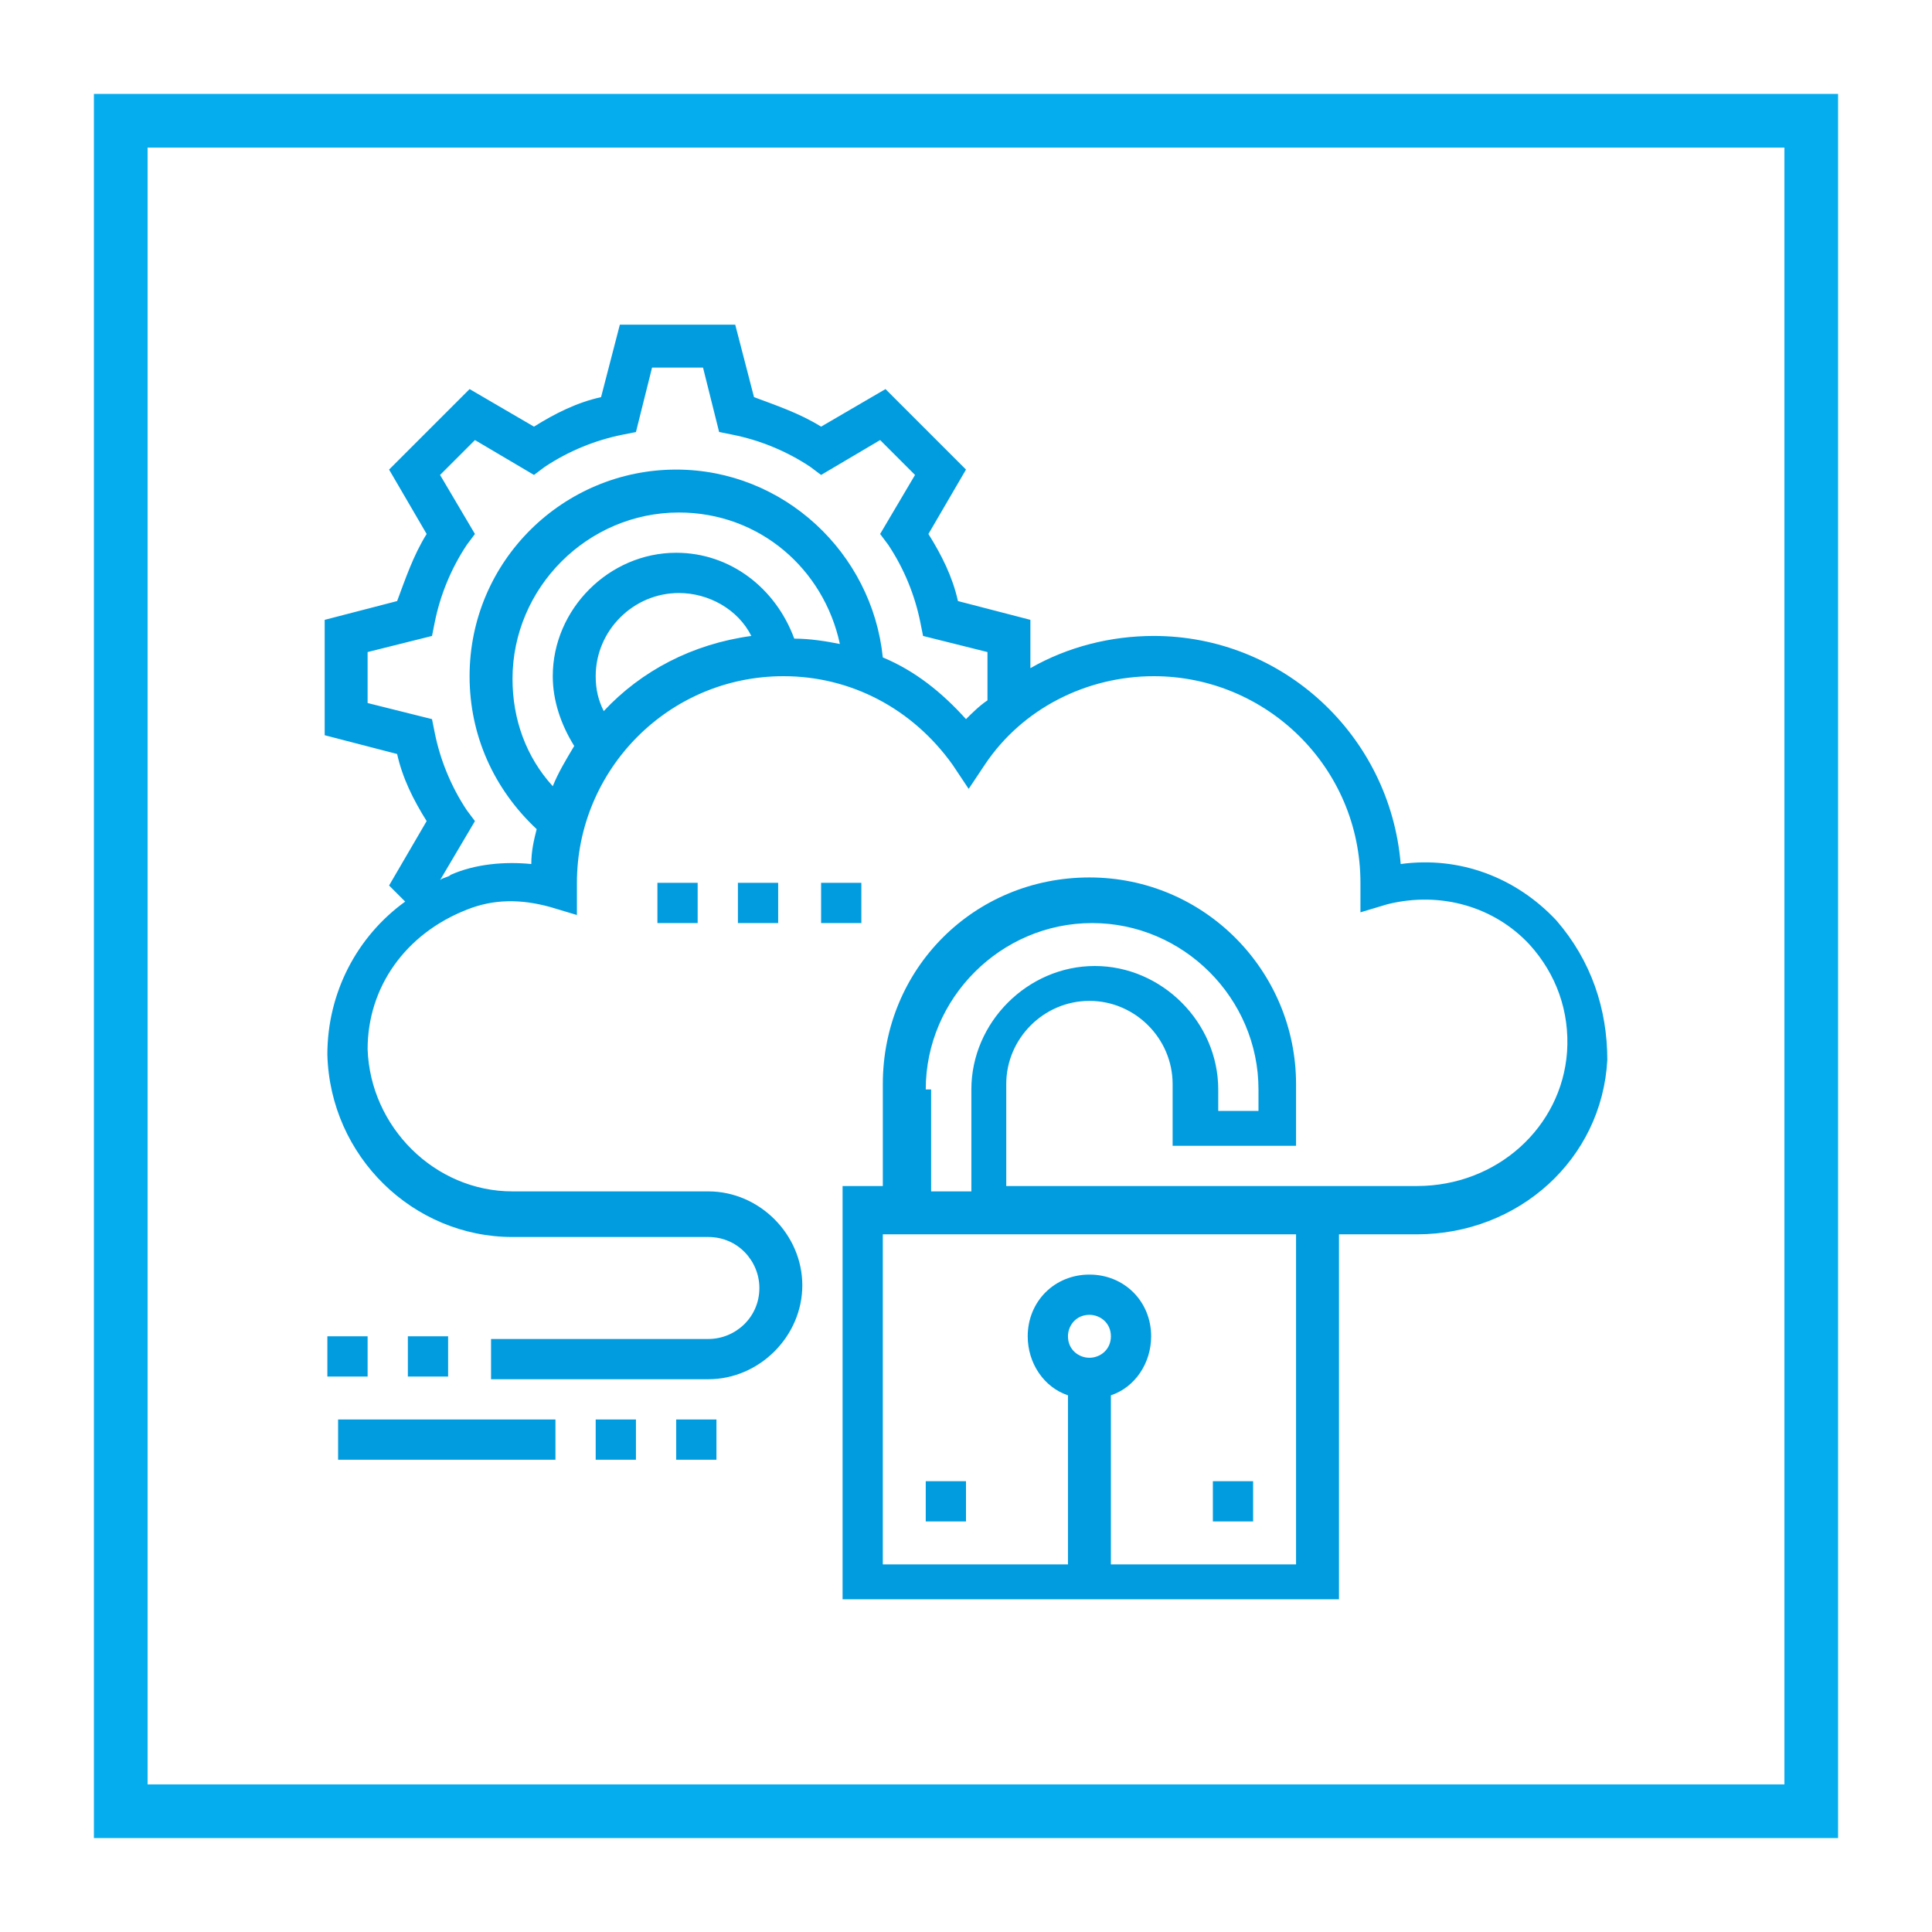 <?xml version="1.0" encoding="utf-8"?>
<!-- Generator: Adobe Illustrator 23.0.1, SVG Export Plug-In . SVG Version: 6.00 Build 0)  -->
<svg version="1.1" id="Слой_1" xmlns="http://www.w3.org/2000/svg" xmlns:xlink="http://www.w3.org/1999/xlink" x="0px" y="0px"
	 viewBox="0 0 72 72" style="enable-background:new 0 0 72 72;" xml:space="preserve">
<style type="text/css">
	.st0{fill:#201600;}
	.st1{fill:none;stroke:#009CDF;stroke-miterlimit:10;}
	.st2{fill:#009CDF;}
	.st3{fill:#05ACEE;}
</style>
<g>
	<g>
		<path class="st2" d="M58,34.3c-1.5-1.6-3.6-2.4-5.8-2.1c-0.4-4.8-4.4-8.5-9.2-8.5c-1.6,0-3.2,0.4-4.6,1.2v-1.8l-2.7-0.7
			c-0.2-0.9-0.6-1.7-1.1-2.5l1.4-2.4l-3-3l-2.4,1.4c-0.8-0.5-1.7-0.8-2.5-1.1l-0.7-2.7h-4.3l-0.7,2.7c-0.9,0.2-1.7,0.6-2.5,1.1
			l-2.4-1.4l-3,3l1.4,2.4c-0.5,0.8-0.8,1.7-1.1,2.5l-2.7,0.7v4.3l2.7,0.7c0.2,0.9,0.6,1.7,1.1,2.5L14.5,33l0.6,0.6
			c-1.8,1.3-2.9,3.4-2.9,5.7c0.1,3.8,3.2,6.8,6.9,6.8h7.3c1.1,0,1.9,0.9,1.9,1.9c0,1.1-0.9,1.9-1.9,1.9h-8.1v1.5h8.1
			c1.9,0,3.5-1.6,3.5-3.5c0-1.9-1.6-3.5-3.5-3.5h-7.3c-2.9,0-5.3-2.4-5.4-5.3c0-2.3,1.4-4.3,3.7-5.2c1-0.4,2-0.4,3.1-0.1l1,0.3
			l0-1.2c0-4.2,3.4-7.7,7.7-7.7c2.5,0,4.8,1.2,6.3,3.3l0.6,0.9l0.6-0.9c1.4-2.1,3.8-3.3,6.3-3.3c4.2,0,7.7,3.4,7.7,7.7l0,1.1l1-0.3
			c2-0.5,4,0.1,5.3,1.5c1,1.1,1.5,2.5,1.4,4c-0.2,2.8-2.6,5-5.6,5H37.5v-3.8c0-1.7,1.4-3.1,3.1-3.1c1.7,0,3.1,1.4,3.1,3.1v2.3h4.6
			v-2.3c0-4.2-3.4-7.7-7.7-7.7s-7.7,3.4-7.7,7.7v3.8h-1.5v15.4h18.5V46h2.9c3.8,0,6.9-2.8,7.1-6.5C59.9,37.6,59.3,35.8,58,34.3
			L58,34.3z M25.2,20.6c-2.5,0-4.6,2.1-4.6,4.6c0,0.9,0.3,1.8,0.8,2.6c-0.3,0.5-0.6,1-0.8,1.5c-1-1.1-1.5-2.5-1.5-4
			c0-3.4,2.8-6.2,6.2-6.2c3,0,5.4,2.1,6,4.9c-0.5-0.1-1.1-0.2-1.7-0.2C28.9,21.9,27.2,20.6,25.2,20.6L25.2,20.6z M22.5,26.5
			c-0.2-0.4-0.3-0.8-0.3-1.3c0-1.7,1.4-3.1,3.1-3.1c1.1,0,2.2,0.6,2.7,1.6C25.8,24,23.9,25,22.5,26.5L22.5,26.5z M36,26.8
			c-0.9-1-1.9-1.8-3.1-2.3c-0.4-3.9-3.7-7-7.7-7c-4.2,0-7.7,3.4-7.7,7.7c0,2.2,0.9,4.2,2.5,5.7c-0.1,0.4-0.2,0.8-0.2,1.3
			c-1-0.1-2.1,0-3,0.4c-0.1,0.1-0.3,0.1-0.4,0.2l0,0l1.3-2.2l-0.3-0.4c-0.6-0.9-1-1.9-1.2-2.9l-0.1-0.5l-2.4-0.6v-1.9l2.4-0.6
			l0.1-0.5c0.2-1,0.6-2,1.2-2.9l0.3-0.4l-1.3-2.2l1.3-1.3l2.2,1.3l0.4-0.3c0.9-0.6,1.9-1,2.9-1.2l0.5-0.1l0.6-2.4h1.9l0.6,2.4
			l0.5,0.1c1,0.2,2,0.6,2.9,1.2l0.4,0.3l2.2-1.3l1.3,1.3l-1.3,2.2l0.3,0.4c0.6,0.9,1,1.9,1.2,2.9l0.1,0.5l2.4,0.6v1.8
			C36.5,26.3,36.2,26.6,36,26.8L36,26.8z M34.5,40.6c0-3.4,2.8-6.2,6.2-6.2c3.4,0,6.2,2.8,6.2,6.2v0.8h-1.5v-0.8
			c0-2.5-2.1-4.6-4.6-4.6c-2.5,0-4.6,2.1-4.6,4.6v3.8h-1.5V40.6z M40.6,50.6c-0.4,0-0.8-0.3-0.8-0.8c0-0.4,0.3-0.8,0.8-0.8
			c0.4,0,0.8,0.3,0.8,0.8C41.4,50.3,41,50.6,40.6,50.6L40.6,50.6z M48.3,58.3h-6.9V52c0.9-0.3,1.5-1.2,1.5-2.2c0-1.3-1-2.3-2.3-2.3
			c-1.3,0-2.3,1-2.3,2.3c0,1,0.6,1.9,1.5,2.2v6.3h-6.9V46h15.4V58.3z M48.3,58.3"/>
		<rect x="45.2" y="55.2" class="st2" width="1.5" height="1.5"/>
		<rect x="24.5" y="32.9" class="st2" width="1.5" height="1.5"/>
		<rect x="27.5" y="32.9" class="st2" width="1.5" height="1.5"/>
		<rect x="34.5" y="55.2" class="st2" width="1.5" height="1.5"/>
		<rect x="30.6" y="32.9" class="st2" width="1.5" height="1.5"/>
		<rect x="15.2" y="49.8" class="st2" width="1.5" height="1.5"/>
		<rect x="12.2" y="49.8" class="st2" width="1.5" height="1.5"/>
		<rect x="12.6" y="52.9" class="st2" width="8.1" height="1.5"/>
		<rect x="22.2" y="52.9" class="st2" width="1.5" height="1.5"/>
		<rect x="25.2" y="52.9" class="st2" width="1.5" height="1.5"/>
	</g>
</g>
<path class="st3" d="M66.5,5.5v61h-61v-61H66.5 M68.5,3.5h-65v65h65V3.5L68.5,3.5z"/>
</svg>
